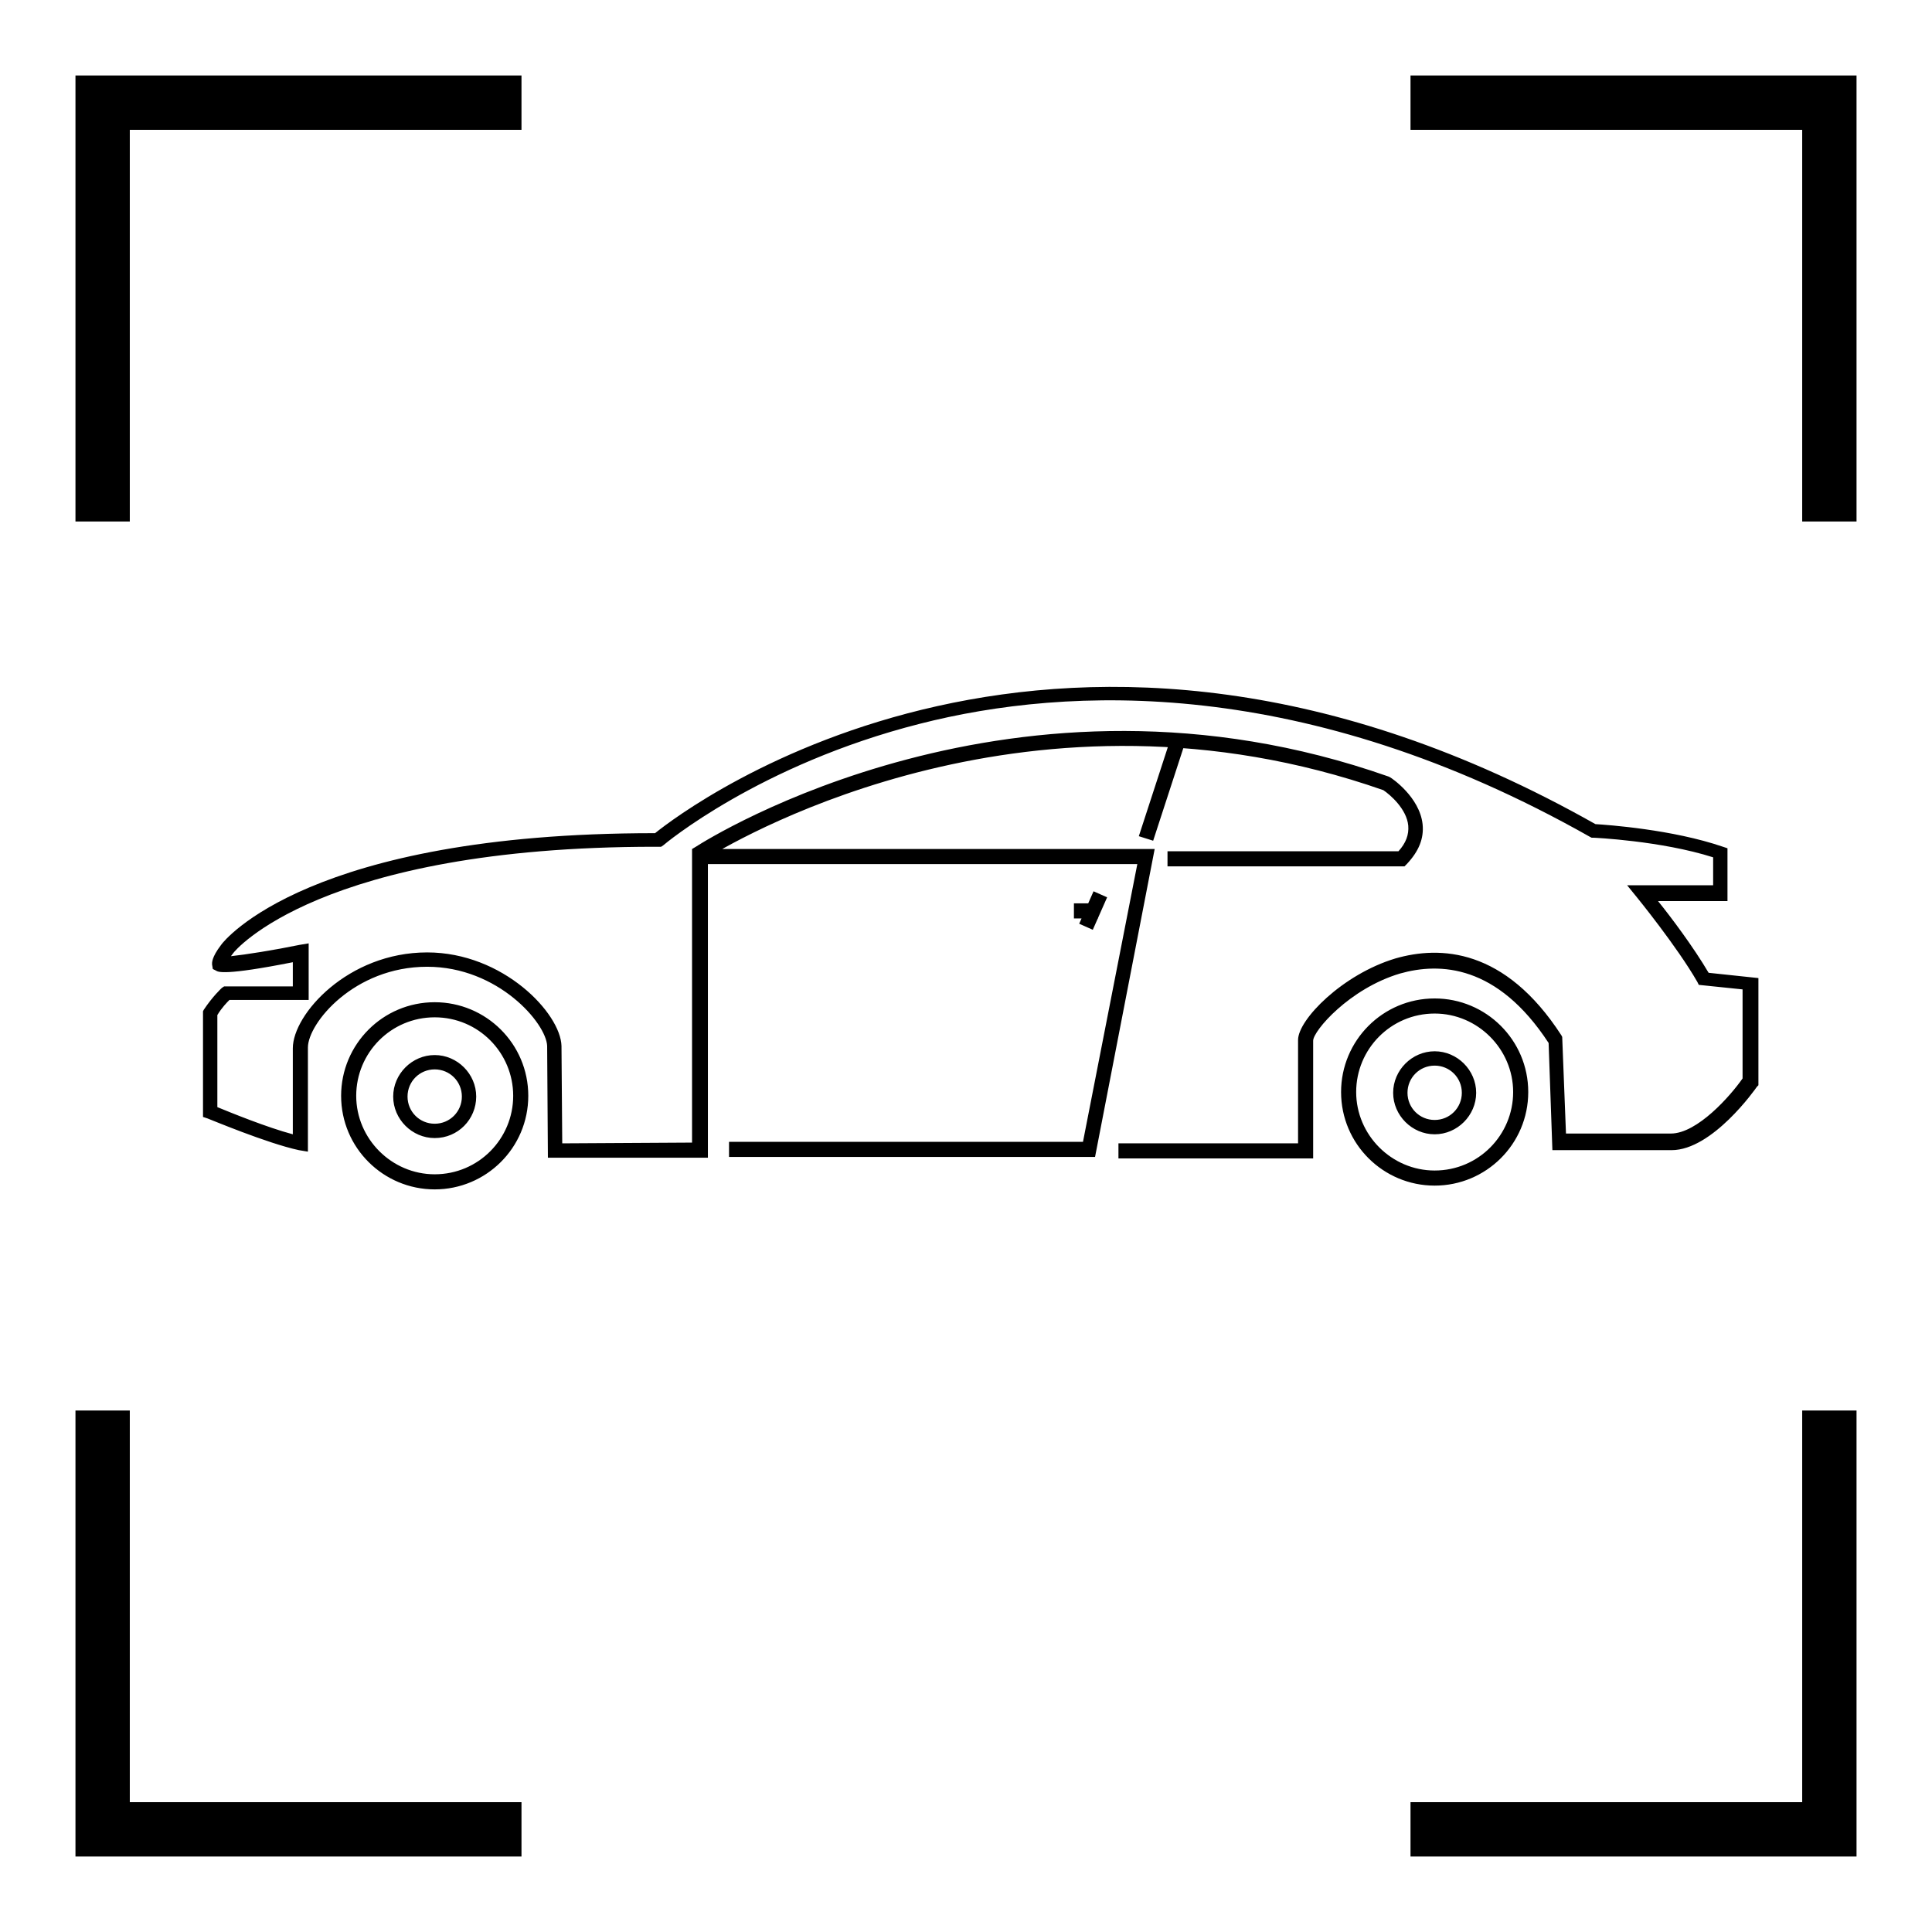 <?xml version="1.0" encoding="utf-8"?>
<!-- Svg Vector Icons : http://www.onlinewebfonts.com/icon -->
<!DOCTYPE svg PUBLIC "-//W3C//DTD SVG 1.1//EN" "http://www.w3.org/Graphics/SVG/1.1/DTD/svg11.dtd">
<svg version="1.1" xmlns="http://www.w3.org/2000/svg" xmlns:xlink="http://www.w3.org/1999/xlink" x="0px" y="0px" viewBox="0 0 256 256" enable-background="new 0 0 256 256" xml:space="preserve">
<g><g><path fill="#000000" d="M10,10h59.1v7.2H10V10L10,10z M10,10h7.2v59.1H10V10z M186.9,10H246v7.2h-59.1V10z M238.8,10h7.2v59.1h-7.2V10z M10,238.8h59.1v7.2H10V238.8L10,238.8z M10,186.9h7.2V246H10V186.9z M186.9,238.8H246v7.2h-59.1V238.8z M238.8,186.9h7.2V246h-7.2V186.9z M145.1,153.3H96.6v-2h46.9l7.2-36.8H92.8v-2H153L145.1,153.3z M72.6,153.4l-0.1-14.8c-0.1-3-6.5-10.5-15.9-10.5c-9.7,0-15.8,7.5-15.8,10.7v13.8l-1.2-0.2c-4.2-0.9-11.8-4.1-12.1-4.2l-0.6-0.2v-14l0.1-0.2c1.2-1.8,2.3-2.8,2.4-2.9l0.3-0.2h9.1v-3.2c-9.1,1.8-9.9,1.3-10.2,1.1l-0.4-0.2l-0.1-0.6c0-0.2-0.1-0.9,1.2-2.6c0.4-0.6,11.7-14.8,57.4-14.8h0.1c4.2-3.4,54-41.1,124.6-1.2c1.6,0.1,10.2,0.7,16.9,3l0.6,0.2v7h-9.2c1.7,2.1,4.7,6.1,6.7,9.5l6.6,0.7v14.2l-0.2,0.2c-0.2,0.3-5.9,8.4-11.3,8.4l-15.8,0l-0.5-14.2c-6.8-10.4-14.4-10.7-19.7-9.2c-6.7,2-11.5,7.6-11.5,8.9v15.6h-25.8v-2h23.8v-13.7c0-2.7,5.9-8.7,12.9-10.8c5.9-1.7,14.5-1.4,22,10.2l0.1,0.2l0.5,12.8h13.9c3.5,0,7.9-5,9.5-7.3v-11.8l-5.8-0.6l-0.2-0.4c-2.7-4.7-8-11.2-8-11.2l-1.3-1.6H227v-3.7c-6.9-2.2-15.8-2.6-15.9-2.6h-0.2l-0.2-0.1c-37.8-21.4-69.2-20-88.8-15c-21.3,5.4-33.9,16-34,16.1l-0.3,0.2h-0.8c-44.5,0-55.8,13.9-55.9,14.1c-0.1,0.1-0.2,0.3-0.3,0.4c1.9-0.2,5.7-0.8,9.1-1.5l1.2-0.2v7.5H30.4c-0.3,0.3-1,1-1.6,2v12.2c1.7,0.7,6.6,2.7,10,3.6v-11.4c0-4.5,7.3-12.7,17.8-12.7c10.1,0,17.7,8.1,17.8,12.4l0.1,12.9l17.2-0.1v-38.9l0.5-0.3c1.7-1.1,42.4-26.7,91.8-9.3l0.2,0.1c0.2,0.1,3.9,2.6,4.3,6.2c0.2,1.9-0.5,3.6-2.1,5.3l-0.3,0.3h-31.4v-2h30.6c1-1.1,1.4-2.2,1.3-3.4c-0.2-2.2-2.4-4.1-3.3-4.7c-46.3-16.2-84.7,6-89.5,8.9v39.8L72.6,153.4z M142.3,119.7h3.2v2h-3.2V119.7z M144.8,123.2l-1.8-0.8l1.9-4.3l1.8,0.8L144.8,123.2z M57.6,157.6c-6.8,0-12.4-5.5-12.4-12.4c0-6.8,5.5-12.4,12.4-12.4c6.8,0,12.4,5.5,12.4,12.4C70,152.1,64.4,157.6,57.6,157.6z M57.6,134.8c-5.8,0-10.4,4.7-10.4,10.4s4.7,10.4,10.4,10.4c5.8,0,10.4-4.7,10.4-10.4S63.4,134.8,57.6,134.8z M190.1,157.1c-6.8,0-12.4-5.5-12.4-12.4c0-6.8,5.5-12.4,12.4-12.4c6.8,0,12.4,5.5,12.4,12.4C202.5,151.6,196.9,157.1,190.1,157.1z M190.1,134.3c-5.8,0-10.4,4.7-10.4,10.4s4.7,10.4,10.4,10.4c5.8,0,10.4-4.7,10.4-10.4C200.5,139,195.8,134.3,190.1,134.3z M57.6,150.8c-3,0-5.5-2.5-5.5-5.5c0-3,2.5-5.5,5.5-5.5s5.5,2.5,5.5,5.5C63.1,148.3,60.7,150.8,57.6,150.8z M57.6,141.7c-2,0-3.6,1.6-3.6,3.6s1.6,3.6,3.6,3.6s3.6-1.6,3.6-3.6C61.2,143.3,59.6,141.7,57.6,141.7z M190.1,150.3c-3,0-5.5-2.5-5.5-5.5s2.5-5.5,5.5-5.5c3,0,5.5,2.5,5.5,5.5C195.6,147.8,193.1,150.3,190.1,150.3z M190.1,141.2c-2,0-3.6,1.6-3.6,3.6s1.6,3.6,3.6,3.6s3.6-1.6,3.6-3.6S192.1,141.2,190.1,141.2z M155.2,97.6l1.9,0.6l-4.3,13.2l-1.9-0.6L155.2,97.6z"/></g></g>
</svg>